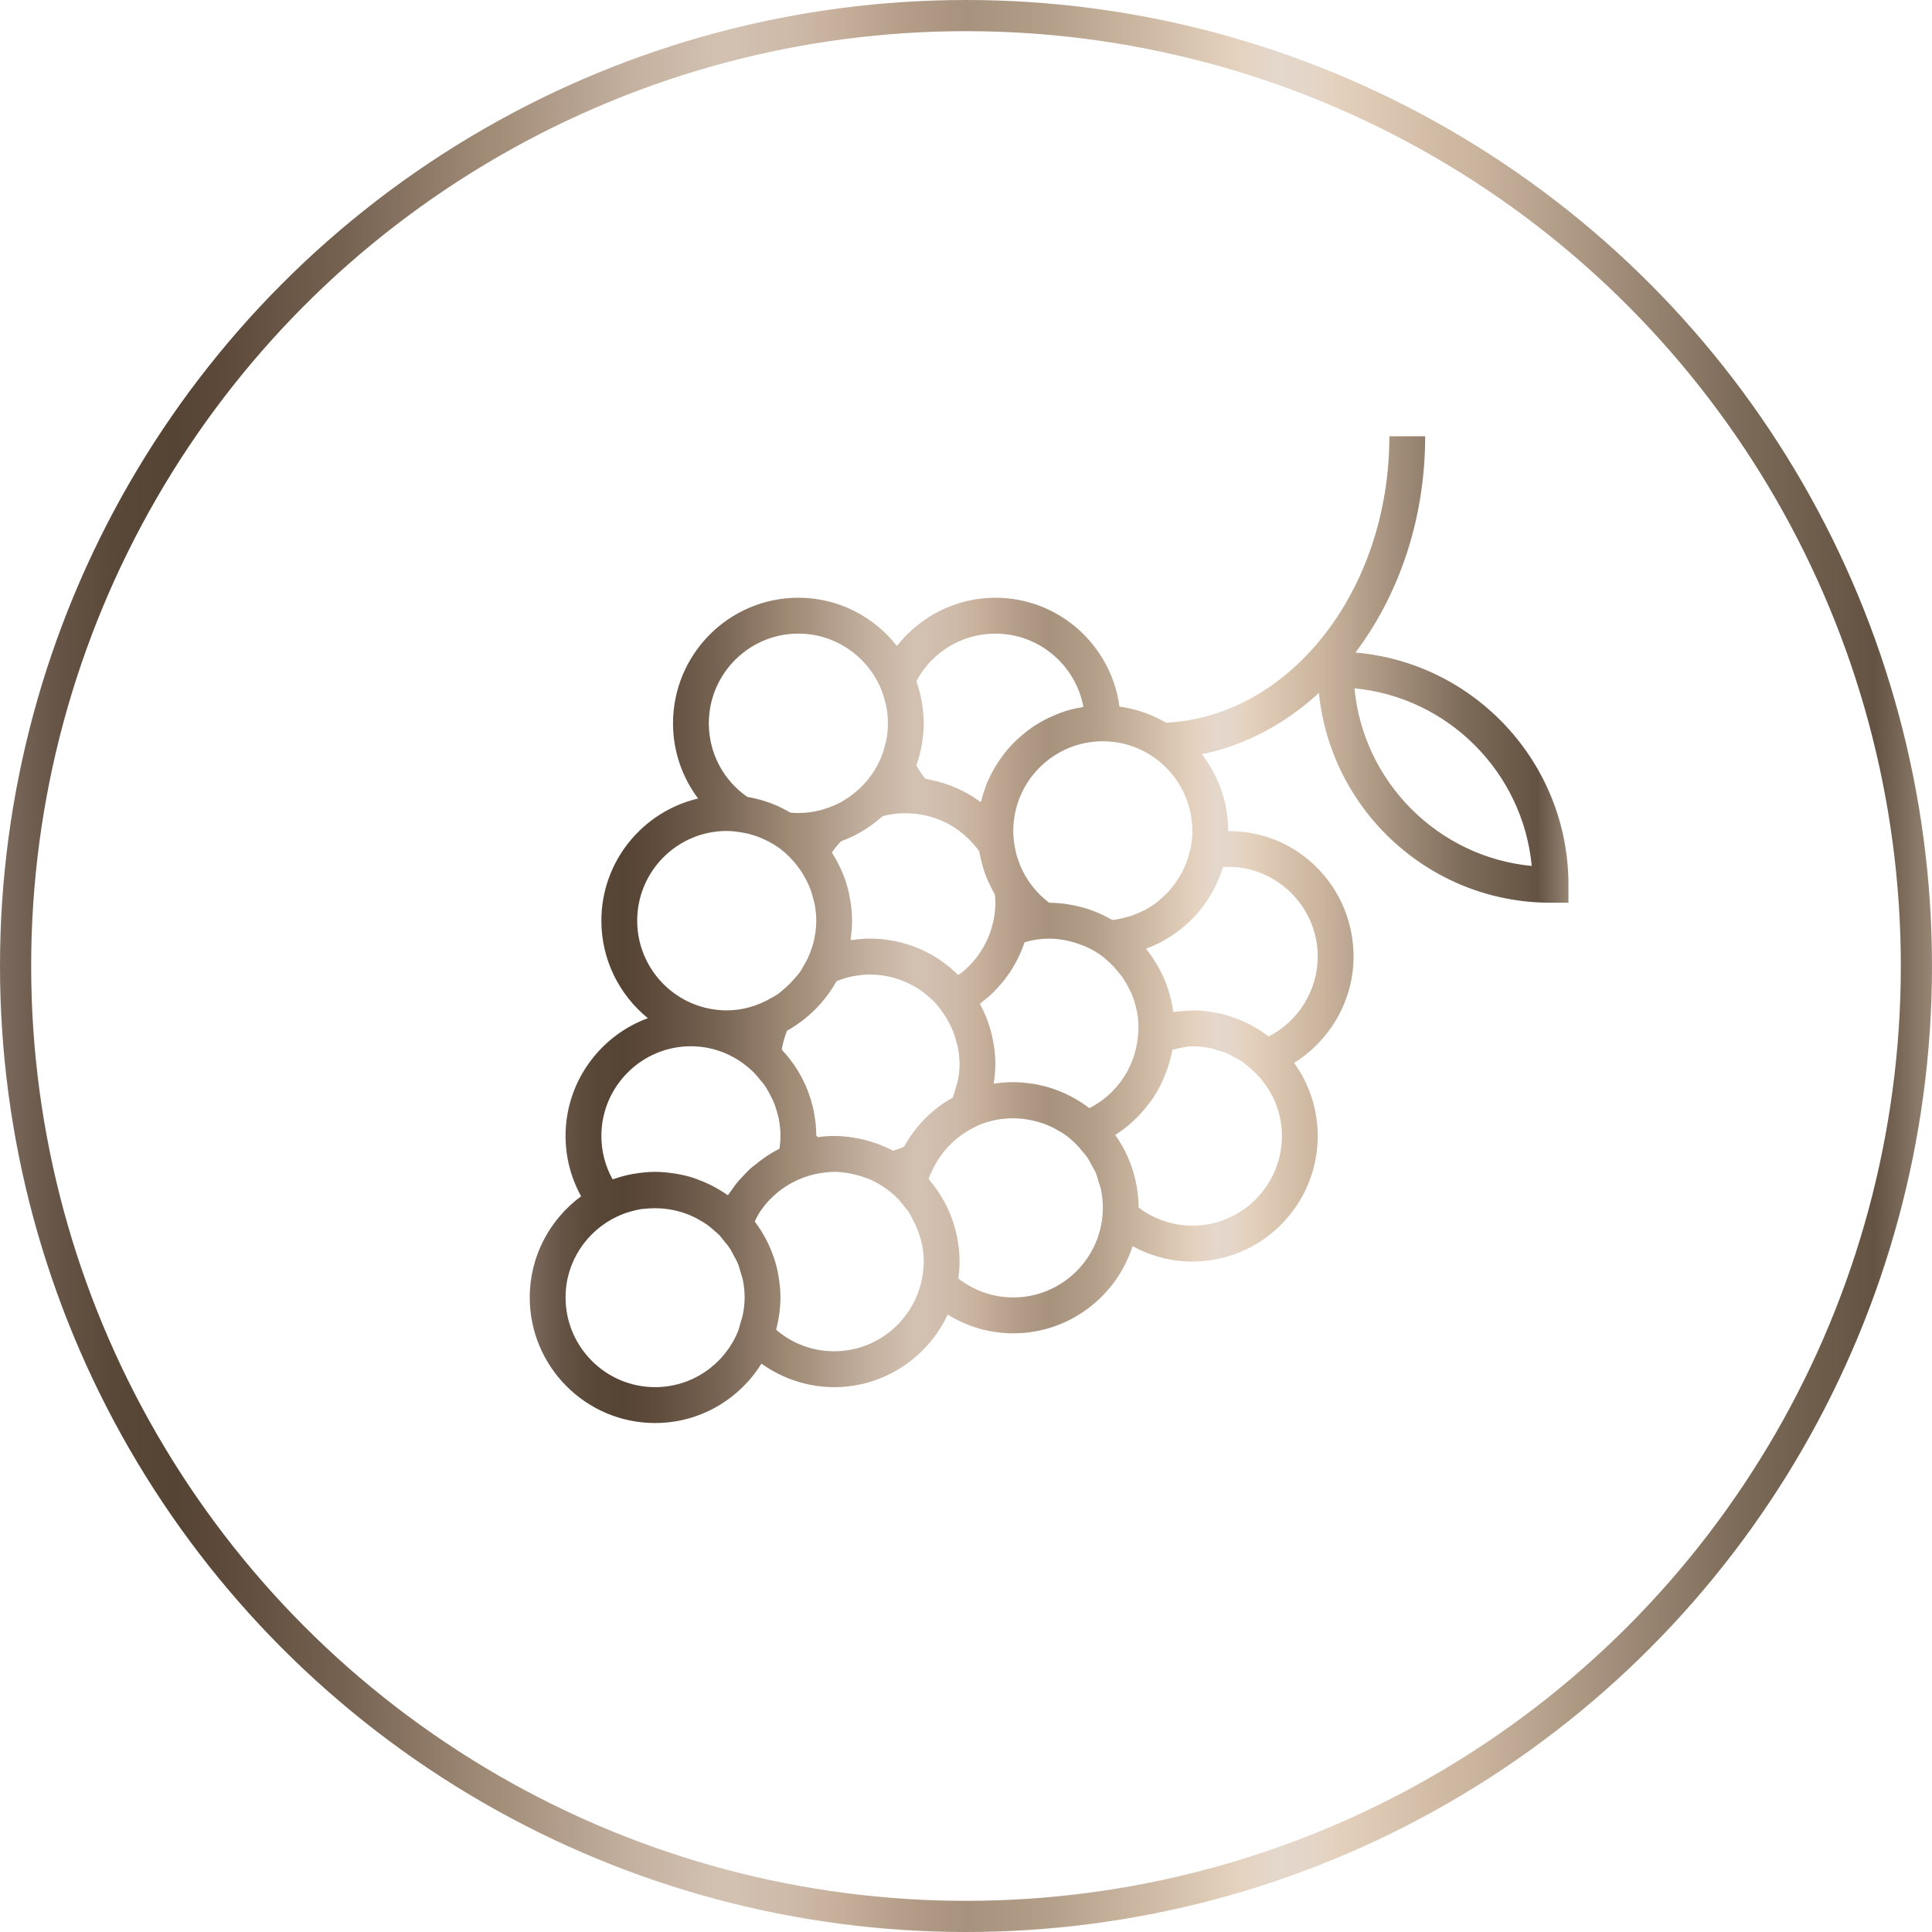 <svg xmlns="http://www.w3.org/2000/svg" width="186" height="186" viewBox="0 0 186 186" fill="none"><circle cx="93" cy="93" r="91.5" stroke="url(#paint0_linear_2041_642)" stroke-width="3"></circle><path d="M130.493 62.824C134.65 57.305 137.207 50.015 137.207 42H133.759C133.759 56.856 124.195 68.978 112.263 69.579C110.911 68.783 109.395 68.246 107.776 68.028C106.988 62.121 101.938 57.546 95.828 57.546C92.067 57.546 88.608 59.312 86.352 62.191C84.141 59.369 80.714 57.546 76.862 57.546C70.207 57.546 64.793 62.969 64.793 69.637C64.793 72.298 65.666 74.817 67.211 76.876C61.881 78.129 57.896 82.921 57.896 88.636C57.896 92.422 59.645 95.804 62.372 98.022C57.757 99.722 54.448 104.158 54.448 109.363C54.448 111.422 54.967 113.395 55.946 115.171C52.953 117.373 51 120.912 51 124.909C51 131.576 56.414 137 63.069 137C67.388 137 71.173 134.708 73.307 131.283C75.342 132.737 77.793 133.545 80.312 133.545C85.145 133.545 89.31 130.678 91.236 126.56C93.123 127.729 95.293 128.364 97.552 128.364C102.919 128.364 107.476 124.833 109.038 119.969C110.795 120.931 112.764 121.454 114.793 121.454C121.448 121.454 126.862 116.031 126.862 109.363C126.862 106.738 126.012 104.311 124.588 102.327C128.074 100.149 130.311 96.297 130.311 92.091C130.311 85.424 124.954 79.96 118.242 80.014C118.242 80.009 118.242 80.005 118.242 80C118.242 77.217 117.29 74.659 115.707 72.614C119.893 71.754 123.731 69.686 126.977 66.712C128.11 78.038 137.676 86.909 149.276 86.909H151V85.182C151 73.445 141.962 63.798 130.493 62.824ZM114.644 81.577C114.643 81.582 114.64 81.587 114.64 81.592C114.609 81.762 114.548 81.92 114.507 82.087C114.432 82.382 114.358 82.678 114.257 82.959C114.174 83.187 114.067 83.403 113.965 83.621C113.868 83.828 113.772 84.034 113.66 84.232C113.533 84.457 113.392 84.674 113.246 84.886C113.129 85.056 113.005 85.221 112.876 85.381C112.71 85.587 112.543 85.791 112.359 85.98C112.21 86.134 112.05 86.272 111.891 86.414C111.705 86.582 111.524 86.754 111.324 86.904C110.966 87.172 110.591 87.417 110.193 87.628C110.084 87.687 109.964 87.725 109.853 87.778C109.517 87.937 109.173 88.084 108.815 88.2C108.682 88.243 108.544 88.272 108.41 88.308C107.984 88.422 107.554 88.525 107.105 88.573C107.062 88.548 107.017 88.531 106.974 88.507C106.145 88.032 105.255 87.653 104.317 87.384C104.191 87.348 104.064 87.319 103.936 87.286C103.584 87.198 103.225 87.125 102.862 87.068C102.73 87.047 102.597 87.023 102.462 87.006C101.993 86.949 101.517 86.91 101.034 86.909C101.026 86.909 101.018 86.907 101.008 86.907C100.219 86.315 99.552 85.6 99.016 84.802L98.905 84.629C98.224 83.562 97.796 82.382 97.634 81.123L97.605 80.92C97.572 80.618 97.552 80.311 97.552 80C97.552 75.238 101.419 71.364 106.172 71.364C110.926 71.364 114.792 75.238 114.792 80C114.793 80.539 114.74 81.066 114.644 81.577ZM108.523 103.158C108.367 103.443 108.19 103.713 108.004 103.978C107.945 104.06 107.888 104.145 107.826 104.229C107.66 104.448 107.477 104.655 107.29 104.857C107.193 104.961 107.1 105.068 106.998 105.166C106.824 105.337 106.637 105.493 106.45 105.65C106.322 105.756 106.196 105.864 106.062 105.962C105.877 106.099 105.679 106.218 105.482 106.34C105.331 106.434 105.182 106.532 105.026 106.616C104.979 106.639 104.928 106.658 104.881 106.681C104.855 106.662 104.826 106.648 104.8 106.629C103.827 105.893 102.745 105.304 101.576 104.888C101.5 104.861 101.427 104.832 101.352 104.806C100.805 104.624 100.243 104.482 99.666 104.379C99.556 104.36 99.448 104.344 99.338 104.329C98.755 104.242 98.16 104.182 97.552 104.182C96.921 104.182 96.292 104.232 95.671 104.33C95.679 104.274 95.676 104.216 95.685 104.16C95.769 103.595 95.827 103.026 95.827 102.455C95.827 101.983 95.793 101.521 95.742 101.063C95.724 100.908 95.695 100.753 95.671 100.598C95.624 100.295 95.569 99.996 95.5 99.701C95.46 99.529 95.415 99.356 95.367 99.185C95.286 98.893 95.192 98.61 95.088 98.326C95.035 98.181 94.987 98.033 94.928 97.889C94.755 97.467 94.564 97.055 94.346 96.658C94.345 96.655 94.343 96.651 94.342 96.647C94.431 96.582 94.507 96.497 94.595 96.429C94.971 96.137 95.331 95.832 95.665 95.502C95.748 95.42 95.824 95.332 95.905 95.247C96.251 94.884 96.577 94.506 96.874 94.105C96.926 94.034 96.974 93.964 97.024 93.893C97.338 93.452 97.619 92.993 97.87 92.512C97.895 92.466 97.921 92.417 97.945 92.371C98.212 91.843 98.443 91.299 98.631 90.732C98.633 90.725 98.636 90.72 98.639 90.713C99.429 90.481 100.219 90.364 101 90.364C101.529 90.364 102.041 90.428 102.544 90.521C102.694 90.549 102.842 90.585 102.991 90.62C103.362 90.708 103.724 90.822 104.074 90.957C104.204 91.007 104.339 91.05 104.468 91.107C104.936 91.314 105.388 91.552 105.807 91.836L105.819 91.844C106.198 92.102 106.541 92.405 106.875 92.718C107.198 93.022 107.483 93.355 107.753 93.699C107.841 93.812 107.941 93.91 108.022 94.027C108.308 94.433 108.548 94.867 108.761 95.313C108.798 95.39 108.849 95.46 108.884 95.537C109.106 96.041 109.272 96.566 109.395 97.105C109.403 97.143 109.421 97.178 109.429 97.216C109.546 97.769 109.603 98.337 109.608 98.909L109.572 99.515C109.498 100.764 109.151 101.952 108.592 103.018C108.572 103.065 108.549 103.11 108.523 103.158ZM84.507 110.132C84.143 109.996 83.773 109.879 83.393 109.778C83.291 109.751 83.192 109.725 83.088 109.7C82.737 109.618 82.379 109.552 82.017 109.5C81.909 109.485 81.804 109.464 81.695 109.45C81.24 109.399 80.779 109.364 80.311 109.364C79.819 109.364 79.309 109.4 78.767 109.476C78.707 109.433 78.647 109.39 78.586 109.345C78.586 108.953 78.566 108.562 78.526 108.176C78.5 107.915 78.455 107.659 78.412 107.401C78.391 107.281 78.381 107.158 78.357 107.039C78.295 106.721 78.214 106.41 78.128 106.101C78.112 106.046 78.102 105.989 78.084 105.934C77.988 105.606 77.872 105.286 77.75 104.97C77.737 104.933 77.724 104.896 77.71 104.859C77.583 104.543 77.44 104.236 77.286 103.934C77.267 103.895 77.25 103.857 77.231 103.819C77.081 103.527 76.915 103.246 76.742 102.97C76.71 102.919 76.683 102.867 76.65 102.819C76.481 102.557 76.298 102.306 76.111 102.058C76.064 101.997 76.021 101.935 75.974 101.874C75.788 101.64 75.592 101.415 75.388 101.194C75.345 101.147 75.307 101.096 75.262 101.048C75.364 100.427 75.535 99.818 75.77 99.231C76.25 98.967 76.703 98.661 77.141 98.335C77.181 98.306 77.221 98.276 77.26 98.247C78.128 97.585 78.9 96.812 79.561 95.942C79.592 95.903 79.621 95.863 79.651 95.822C79.971 95.39 80.271 94.941 80.533 94.467C80.575 94.451 80.614 94.433 80.656 94.415C81.106 94.24 81.564 94.1 82.029 94.003C82.107 93.987 82.187 93.977 82.266 93.963C82.757 93.875 83.254 93.819 83.759 93.819C84.307 93.819 84.84 93.882 85.361 93.981C85.428 93.993 85.497 94.001 85.563 94.015C86.055 94.12 86.533 94.274 86.992 94.46C87.07 94.492 87.145 94.525 87.221 94.558C87.671 94.756 88.104 94.989 88.511 95.258C88.573 95.3 88.633 95.349 88.695 95.391C89.058 95.647 89.4 95.932 89.719 96.24C89.776 96.295 89.836 96.341 89.892 96.399C90.193 96.706 90.459 97.046 90.712 97.395C90.852 97.587 90.976 97.787 91.099 97.988C91.255 98.246 91.4 98.509 91.529 98.784C91.617 98.969 91.701 99.156 91.776 99.348C91.903 99.677 92.005 100.017 92.091 100.365C92.133 100.527 92.183 100.686 92.214 100.85C92.316 101.372 92.379 101.905 92.379 102.455C92.379 102.974 92.319 103.495 92.217 104.011C92.171 104.245 92.084 104.479 92.017 104.712C91.924 105.035 91.846 105.358 91.713 105.678C89.748 106.761 88.141 108.402 87.038 110.402C86.671 110.561 86.319 110.689 85.981 110.787C85.567 110.566 85.136 110.375 84.697 110.202C84.635 110.177 84.571 110.157 84.507 110.132ZM82.034 88.636C82.034 88.099 81.987 87.574 81.919 87.056C81.904 86.942 81.886 86.829 81.868 86.717C81.788 86.222 81.685 85.736 81.547 85.261C81.54 85.237 81.534 85.213 81.528 85.188C81.373 84.665 81.177 84.159 80.955 83.667C80.922 83.596 80.887 83.527 80.854 83.454C80.647 83.019 80.416 82.597 80.16 82.192C80.134 82.15 80.116 82.102 80.089 82.061C80.34 81.699 80.626 81.349 80.944 81.014C81.038 80.979 81.128 80.934 81.223 80.897C81.423 80.819 81.621 80.736 81.817 80.647C81.976 80.576 82.133 80.499 82.29 80.42C82.487 80.321 82.678 80.218 82.868 80.107C83.019 80.021 83.168 79.929 83.314 79.834C83.494 79.72 83.671 79.601 83.844 79.478C83.995 79.37 84.144 79.257 84.292 79.143C84.447 79.02 84.598 78.897 84.747 78.768C84.823 78.702 84.906 78.644 84.98 78.576C86.107 78.269 87.238 78.228 88.328 78.369C88.687 78.416 89.043 78.48 89.39 78.572C89.523 78.606 89.654 78.646 89.783 78.686C90.168 78.806 90.544 78.951 90.908 79.126C90.975 79.157 91.044 79.186 91.109 79.219C92.019 79.685 92.853 80.313 93.561 81.088L93.67 81.207C93.879 81.447 94.088 81.687 94.27 81.953C94.296 82.114 94.337 82.269 94.37 82.427C94.437 82.759 94.516 83.085 94.611 83.406C94.689 83.672 94.768 83.938 94.864 84.199C94.941 84.403 95.028 84.6 95.115 84.798C95.201 84.997 95.29 85.192 95.387 85.387C95.491 85.594 95.598 85.798 95.711 85.999C95.737 86.044 95.758 86.092 95.785 86.137C95.811 86.392 95.829 86.65 95.829 86.909C95.829 87.489 95.758 88.058 95.647 88.612L95.562 88.964C95.122 90.759 94.122 92.34 92.744 93.505C92.699 93.543 92.653 93.58 92.608 93.617C92.494 93.709 92.358 93.775 92.239 93.861C91.977 93.602 91.704 93.352 91.421 93.117C91.132 92.878 90.832 92.655 90.526 92.447C90.518 92.441 90.512 92.436 90.504 92.43C89.534 91.771 88.475 91.261 87.358 90.912C87.355 90.911 87.35 90.909 87.346 90.907C87.011 90.804 86.672 90.719 86.327 90.645C86.277 90.634 86.23 90.619 86.181 90.608C85.865 90.544 85.544 90.501 85.224 90.462C85.142 90.451 85.064 90.434 84.982 90.425C84.579 90.384 84.17 90.363 83.76 90.363C83.196 90.363 82.639 90.416 82.089 90.493C82.023 90.501 81.955 90.498 81.889 90.508C81.897 90.452 81.894 90.394 81.903 90.337C81.979 89.781 82.034 89.215 82.034 88.636ZM88.226 65.569C89.717 62.772 92.631 61 95.827 61C100.042 61 103.558 64.046 104.304 68.055C104.242 68.064 104.183 68.087 104.12 68.097C103.586 68.189 103.058 68.307 102.552 68.467C102.519 68.477 102.486 68.493 102.453 68.503C101.973 68.661 101.509 68.852 101.056 69.066C100.944 69.118 100.833 69.172 100.723 69.227C100.255 69.465 99.802 69.727 99.371 70.02C99.322 70.052 99.28 70.091 99.231 70.124C98.842 70.399 98.472 70.699 98.119 71.019C98.029 71.098 97.941 71.177 97.854 71.26C97.479 71.618 97.124 71.996 96.796 72.399C96.748 72.458 96.707 72.521 96.66 72.582C96.376 72.948 96.113 73.33 95.872 73.727C95.812 73.825 95.749 73.922 95.693 74.024C95.434 74.476 95.203 74.945 95.003 75.43C94.969 75.517 94.942 75.605 94.906 75.691C94.742 76.123 94.603 76.564 94.487 77.018C94.469 77.09 94.438 77.155 94.42 77.228C93.519 76.551 92.526 76.023 91.479 75.624C91.381 75.585 91.281 75.552 91.179 75.518C90.69 75.345 90.19 75.206 89.677 75.098C89.579 75.077 89.484 75.051 89.386 75.034C89.279 75.015 89.176 74.981 89.067 74.963C88.741 74.556 88.458 74.132 88.222 73.699C88.236 73.659 88.241 73.616 88.255 73.576C88.451 73.007 88.61 72.419 88.721 71.813C88.739 71.713 88.749 71.612 88.767 71.512C88.867 70.901 88.931 70.277 88.931 69.637C88.931 68.995 88.867 68.372 88.771 67.759C88.755 67.657 88.743 67.557 88.724 67.457C88.614 66.85 88.455 66.263 88.257 65.691C88.243 65.65 88.24 65.609 88.226 65.569ZM76.862 61C80.405 61 83.454 63.157 84.776 66.227C84.983 66.71 85.132 67.208 85.25 67.712C85.264 67.771 85.291 67.824 85.303 67.885C85.422 68.458 85.483 69.043 85.483 69.637C85.483 70.229 85.422 70.814 85.303 71.388C85.291 71.448 85.264 71.5 85.25 71.56C85.135 72.065 84.984 72.562 84.776 73.046C84.141 74.516 83.107 75.768 81.816 76.682C81.726 76.746 81.634 76.81 81.543 76.869C81.147 77.128 80.73 77.359 80.291 77.55C80.214 77.583 80.134 77.609 80.056 77.642C79.066 78.04 77.991 78.273 76.862 78.273C76.603 78.273 76.35 78.257 76.098 78.231C76.057 78.207 76.012 78.186 75.969 78.162C75.755 78.037 75.536 77.924 75.314 77.813C75.197 77.755 75.079 77.697 74.962 77.642C74.734 77.538 74.505 77.444 74.271 77.354C74.157 77.311 74.041 77.268 73.926 77.228C73.674 77.14 73.421 77.061 73.163 76.99C73.067 76.963 72.974 76.939 72.88 76.917C72.595 76.846 72.309 76.784 72.016 76.733C71.99 76.729 71.966 76.721 71.94 76.718C69.617 75.098 68.242 72.476 68.242 69.637C68.241 64.874 72.109 61 76.862 61ZM61.345 88.636C61.345 83.874 65.212 80 69.965 80C70.474 80 70.965 80.066 71.45 80.15C71.589 80.174 71.729 80.197 71.867 80.228C72.307 80.328 72.733 80.461 73.143 80.625C73.26 80.672 73.376 80.722 73.492 80.774C73.929 80.972 74.355 81.193 74.75 81.459L74.798 81.491C75.617 82.049 76.317 82.759 76.903 83.557C77.033 83.732 77.154 83.913 77.269 84.097C77.441 84.375 77.598 84.665 77.738 84.962C77.819 85.133 77.902 85.305 77.972 85.48C78.108 85.827 78.214 86.189 78.305 86.555C78.343 86.707 78.393 86.855 78.422 87.01C78.522 87.538 78.586 88.081 78.586 88.636C78.586 89.17 78.522 89.689 78.429 90.196C78.412 90.287 78.403 90.376 78.383 90.464C78.29 90.894 78.15 91.307 77.994 91.711C77.929 91.882 77.862 92.051 77.784 92.219C77.679 92.449 77.549 92.663 77.426 92.882C77.291 93.117 77.169 93.359 77.013 93.58C76.872 93.782 76.703 93.96 76.545 94.148C76.217 94.54 75.857 94.901 75.465 95.229C75.278 95.387 75.102 95.556 74.9 95.696C74.678 95.853 74.434 95.978 74.196 96.112C72.943 96.831 71.51 97.272 69.966 97.272C65.212 97.272 61.345 93.398 61.345 88.636ZM58.976 113.537C58.267 112.264 57.897 110.842 57.897 109.363C57.897 104.602 61.764 100.727 66.517 100.727C68.793 100.727 70.854 101.632 72.395 103.083C72.717 103.386 73.002 103.719 73.271 104.063C73.359 104.175 73.46 104.275 73.543 104.393C73.828 104.795 74.066 105.227 74.278 105.671C74.315 105.75 74.369 105.823 74.404 105.904C74.624 106.405 74.79 106.93 74.912 107.464C74.92 107.504 74.939 107.541 74.949 107.581C75.073 108.163 75.138 108.761 75.138 109.364C75.138 109.763 75.103 110.171 75.036 110.597C74.164 111.026 73.364 111.58 72.617 112.204C72.472 112.323 72.32 112.431 72.181 112.559C71.947 112.773 71.737 113.012 71.519 113.245C71.332 113.446 71.138 113.641 70.964 113.853C70.788 114.071 70.631 114.302 70.471 114.532C70.344 114.713 70.197 114.88 70.08 115.069C70.041 115.042 69.999 115.022 69.959 114.996C69.539 114.703 69.098 114.435 68.641 114.195C68.507 114.124 68.369 114.062 68.233 113.997C67.831 113.805 67.419 113.634 66.995 113.487C66.897 113.453 66.803 113.411 66.704 113.38C66.202 113.221 65.683 113.103 65.155 113.01C65.019 112.986 64.881 112.967 64.745 112.948C64.193 112.872 63.638 112.818 63.069 112.818C62.424 112.818 61.795 112.885 61.178 112.982C61.076 112.999 60.974 113.01 60.874 113.03C60.266 113.141 59.676 113.304 59.102 113.505C59.06 113.518 59.017 113.521 58.976 113.537ZM63.069 133.545C58.316 133.545 54.449 129.672 54.449 124.909C54.449 121.458 56.493 118.494 59.423 117.114C59.645 117.011 59.871 116.917 60.098 116.834C60.335 116.746 60.576 116.675 60.821 116.608C61.097 116.536 61.373 116.461 61.652 116.417C61.817 116.389 61.992 116.384 62.16 116.365C63.319 116.249 64.487 116.358 65.591 116.695C65.697 116.727 65.802 116.757 65.905 116.793C66.226 116.903 66.54 117.036 66.846 117.185C67.024 117.273 67.196 117.368 67.365 117.468C67.603 117.604 67.841 117.741 68.065 117.9C68.326 118.087 68.565 118.295 68.802 118.509C68.934 118.629 69.081 118.733 69.206 118.862C69.377 119.034 69.515 119.237 69.671 119.425C69.889 119.689 70.112 119.95 70.296 120.235C70.424 120.434 70.522 120.649 70.634 120.859C70.779 121.126 70.933 121.391 71.048 121.672C71.16 121.949 71.232 122.244 71.317 122.536C71.384 122.77 71.474 123.001 71.522 123.241C71.628 123.779 71.689 124.337 71.689 124.909C71.689 125.457 71.625 125.989 71.527 126.509C71.472 126.792 71.379 127.07 71.294 127.35C71.207 127.648 71.138 127.954 71.019 128.239L71.005 128.279C69.694 131.371 66.63 133.545 63.069 133.545ZM80.311 130.091C78.232 130.091 76.282 129.362 74.724 128.02C74.733 127.987 74.737 127.953 74.745 127.918C74.85 127.507 74.934 127.089 74.997 126.664C75.012 126.565 75.029 126.467 75.042 126.369C75.098 125.89 75.138 125.405 75.138 124.909C75.138 124.299 75.078 123.704 74.99 123.118C74.972 123.007 74.959 122.899 74.939 122.788C74.838 122.211 74.697 121.648 74.515 121.102C74.489 121.025 74.459 120.948 74.431 120.873C74.016 119.703 73.427 118.62 72.695 117.646C72.683 117.63 72.674 117.611 72.662 117.596C72.761 117.403 72.841 117.197 72.954 117.012C73.008 116.921 73.059 116.828 73.118 116.739C73.419 116.281 73.757 115.849 74.14 115.457C74.167 115.428 74.199 115.404 74.226 115.376C74.631 114.974 75.071 114.604 75.552 114.286C75.554 114.285 75.555 114.283 75.557 114.281C76.06 113.948 76.602 113.664 77.174 113.44L77.302 113.39C77.775 113.21 78.262 113.073 78.764 112.979C78.985 112.937 79.19 112.91 79.388 112.886C79.695 112.851 80 112.818 80.311 112.818C80.829 112.818 81.331 112.885 81.824 112.973C81.979 113 82.135 113.033 82.288 113.071C82.657 113.159 83.016 113.273 83.364 113.406C83.488 113.454 83.618 113.487 83.74 113.542C84.704 113.964 85.574 114.556 86.317 115.282C86.622 115.579 86.879 115.908 87.133 116.24C87.228 116.365 87.342 116.47 87.43 116.599C87.626 116.886 87.771 117.201 87.932 117.507C88.549 118.694 88.932 120.025 88.932 121.455C88.932 121.979 88.866 122.485 88.778 122.982C88.759 123.088 88.746 123.191 88.724 123.296C87.877 127.175 84.431 130.091 80.311 130.091ZM97.552 124.909C95.621 124.909 93.776 124.267 92.266 123.085C92.271 123.051 92.269 123.016 92.273 122.981C92.337 122.481 92.379 121.973 92.379 121.454C92.379 121.058 92.357 120.663 92.319 120.273C92.309 120.169 92.29 120.069 92.277 119.965C92.243 119.677 92.202 119.391 92.147 119.107C92.126 119.004 92.1 118.902 92.076 118.798C92.014 118.519 91.945 118.242 91.862 117.969C91.832 117.874 91.802 117.781 91.771 117.688C91.681 117.413 91.583 117.143 91.474 116.876C91.438 116.786 91.398 116.696 91.359 116.606C91.247 116.349 91.124 116.097 90.993 115.846C90.943 115.75 90.892 115.655 90.838 115.561C90.71 115.335 90.576 115.114 90.435 114.896C90.362 114.786 90.291 114.674 90.216 114.565C90.088 114.382 89.952 114.204 89.814 114.026C89.711 113.895 89.609 113.762 89.5 113.634C89.463 113.589 89.429 113.543 89.392 113.499C89.464 113.284 89.567 113.085 89.655 112.877L89.85 112.48C90.687 110.777 92.081 109.378 93.779 108.542L94.231 108.319C94.357 108.267 94.479 108.208 94.609 108.163C94.881 108.063 95.159 107.991 95.437 107.922C95.579 107.885 95.721 107.848 95.867 107.818C96.119 107.768 96.373 107.735 96.626 107.709C96.793 107.693 96.96 107.678 97.13 107.67C97.371 107.659 97.61 107.657 97.852 107.667C98.183 107.679 98.507 107.716 98.828 107.764C99.167 107.816 99.5 107.889 99.831 107.981C100.079 108.05 100.328 108.121 100.567 108.21C100.795 108.295 101.018 108.391 101.237 108.495C101.49 108.616 101.735 108.753 101.974 108.898C102.138 108.996 102.309 109.084 102.468 109.193C102.816 109.436 103.137 109.711 103.445 110.002C103.771 110.309 104.054 110.646 104.325 110.989C104.418 111.108 104.525 111.214 104.613 111.338C104.837 111.658 105.012 112.002 105.19 112.345C105.279 112.522 105.394 112.682 105.472 112.865C105.613 113.19 105.7 113.537 105.799 113.879C105.861 114.093 105.95 114.295 105.997 114.516C106.109 115.088 106.173 115.675 106.173 116.273C106.173 121.035 102.305 124.909 97.552 124.909ZM114.793 118C112.922 118 111.114 117.387 109.62 116.259C109.62 116.25 109.619 116.243 109.619 116.236C109.617 115.665 109.563 115.105 109.484 114.554C109.469 114.454 109.455 114.354 109.437 114.254C109.236 113.065 108.863 111.935 108.343 110.891C108.334 110.874 108.326 110.856 108.317 110.839C108.039 110.291 107.724 109.768 107.37 109.271C107.368 109.267 107.367 109.263 107.365 109.26C108.189 108.746 108.932 108.127 109.601 107.438C109.717 107.319 109.827 107.196 109.938 107.073C110.196 106.785 110.438 106.484 110.666 106.173C110.769 106.035 110.877 105.904 110.972 105.763C111.236 105.371 111.475 104.963 111.691 104.543C111.818 104.297 111.925 104.042 112.036 103.788C112.121 103.591 112.203 103.392 112.278 103.19C112.393 102.88 112.501 102.569 112.593 102.247C112.607 102.197 112.615 102.147 112.629 102.097C112.72 101.755 112.812 101.413 112.874 101.062C113.519 100.897 114.324 100.727 114.793 100.727C115.364 100.727 115.921 100.789 116.46 100.897C116.698 100.944 116.924 101.031 117.154 101.099C117.447 101.184 117.747 101.256 118.026 101.37C118.3 101.482 118.558 101.634 118.821 101.776C119.036 101.891 119.259 101.991 119.462 102.124C119.739 102.306 119.994 102.523 120.253 102.737C122.167 104.322 123.414 106.688 123.414 109.363C123.414 114.126 119.546 118 114.793 118ZM126.862 92.091C126.862 95.345 124.998 98.325 122.14 99.782C122.108 99.758 122.074 99.743 122.043 99.721C121.071 98.985 119.988 98.395 118.819 97.98C118.743 97.952 118.671 97.922 118.595 97.896C118.049 97.715 117.486 97.574 116.909 97.47C116.8 97.451 116.691 97.435 116.582 97.42C115.997 97.334 115.402 97.273 114.793 97.273C114.752 97.273 114.597 97.287 114.399 97.308C113.917 97.323 113.438 97.359 112.962 97.434C112.957 97.397 112.945 97.361 112.94 97.324C112.876 96.869 112.787 96.422 112.674 95.986C112.654 95.908 112.636 95.831 112.614 95.752C112.323 94.707 111.895 93.723 111.35 92.813C111.321 92.763 111.291 92.715 111.261 92.666C110.976 92.207 110.673 91.759 110.331 91.343C110.38 91.326 110.422 91.3 110.469 91.282C110.838 91.142 111.197 90.984 111.547 90.811C111.6 90.783 111.652 90.756 111.706 90.728C112.085 90.531 112.452 90.317 112.807 90.084C112.814 90.079 112.821 90.076 112.828 90.07C115.159 88.526 116.921 86.207 117.737 83.473C122.672 83.163 126.862 87.161 126.862 92.091ZM130.397 66.268C139.412 67.127 146.609 74.337 147.465 83.369C138.45 82.509 131.254 75.299 130.397 66.268Z" fill="url(#paint1_linear_2041_642)"></path><defs><linearGradient id="paint0_linear_2041_642" x1="0" y1="93" x2="186" y2="93" gradientUnits="userSpaceOnUse"><stop stop-color="#7B6A5D"></stop><stop offset="0.03" stop-color="#665446"></stop><stop offset="0.06" stop-color="#594737"></stop><stop offset="0.09" stop-color="#554333"></stop><stop offset="0.12" stop-color="#5E4B3B"></stop><stop offset="0.18" stop-color="#776352"></stop><stop offset="0.25" stop-color="#9F8A76"></stop><stop offset="0.26" stop-color="#A38E7A"></stop><stop offset="0.33" stop-color="#C5B2A1"></stop><stop offset="0.37" stop-color="#D2C0B0"></stop><stop offset="0.38" stop-color="#D2C0B0"></stop><stop offset="0.41" stop-color="#CEBAA9"></stop><stop offset="0.43" stop-color="#C8B19D"></stop><stop offset="0.47" stop-color="#B39D89"></stop><stop offset="0.5" stop-color="#A7927E"></stop><stop offset="0.54" stop-color="#B29D89"></stop><stop offset="0.59" stop-color="#CBB7A2"></stop><stop offset="0.64" stop-color="#E5D2BE"></stop><stop offset="0.66" stop-color="#E4D7CC"></stop><stop offset="0.68" stop-color="#E4D5C8"></stop><stop offset="0.69" stop-color="#E5D2BE"></stop><stop offset="0.75" stop-color="#CEB8A2"></stop><stop offset="0.76" stop-color="#CCB6A0"></stop><stop offset="0.9" stop-color="#7D6B59"></stop><stop offset="0.97" stop-color="#645342"></stop><stop offset="0.98" stop-color="#736251"></stop><stop offset="1" stop-color="#978674"></stop></linearGradient><linearGradient id="paint1_linear_2041_642" x1="51" y1="89.5" x2="151" y2="89.5" gradientUnits="userSpaceOnUse"><stop stop-color="#7B6A5D"></stop><stop offset="0.03" stop-color="#665446"></stop><stop offset="0.06" stop-color="#594737"></stop><stop offset="0.09" stop-color="#554333"></stop><stop offset="0.12" stop-color="#5E4B3B"></stop><stop offset="0.18" stop-color="#776352"></stop><stop offset="0.25" stop-color="#9F8A76"></stop><stop offset="0.26" stop-color="#A38E7A"></stop><stop offset="0.33" stop-color="#C5B2A1"></stop><stop offset="0.37" stop-color="#D2C0B0"></stop><stop offset="0.38" stop-color="#D2C0B0"></stop><stop offset="0.41" stop-color="#CEBAA9"></stop><stop offset="0.43" stop-color="#C8B19D"></stop><stop offset="0.47" stop-color="#B39D89"></stop><stop offset="0.5" stop-color="#A7927E"></stop><stop offset="0.54" stop-color="#B29D89"></stop><stop offset="0.59" stop-color="#CBB7A2"></stop><stop offset="0.64" stop-color="#E5D2BE"></stop><stop offset="0.66" stop-color="#E4D7CC"></stop><stop offset="0.68" stop-color="#E4D5C8"></stop><stop offset="0.69" stop-color="#E5D2BE"></stop><stop offset="0.75" stop-color="#CEB8A2"></stop><stop offset="0.76" stop-color="#CCB6A0"></stop><stop offset="0.9" stop-color="#7D6B59"></stop><stop offset="0.97" stop-color="#645342"></stop><stop offset="0.98" stop-color="#736251"></stop><stop offset="1" stop-color="#978674"></stop></linearGradient></defs></svg>